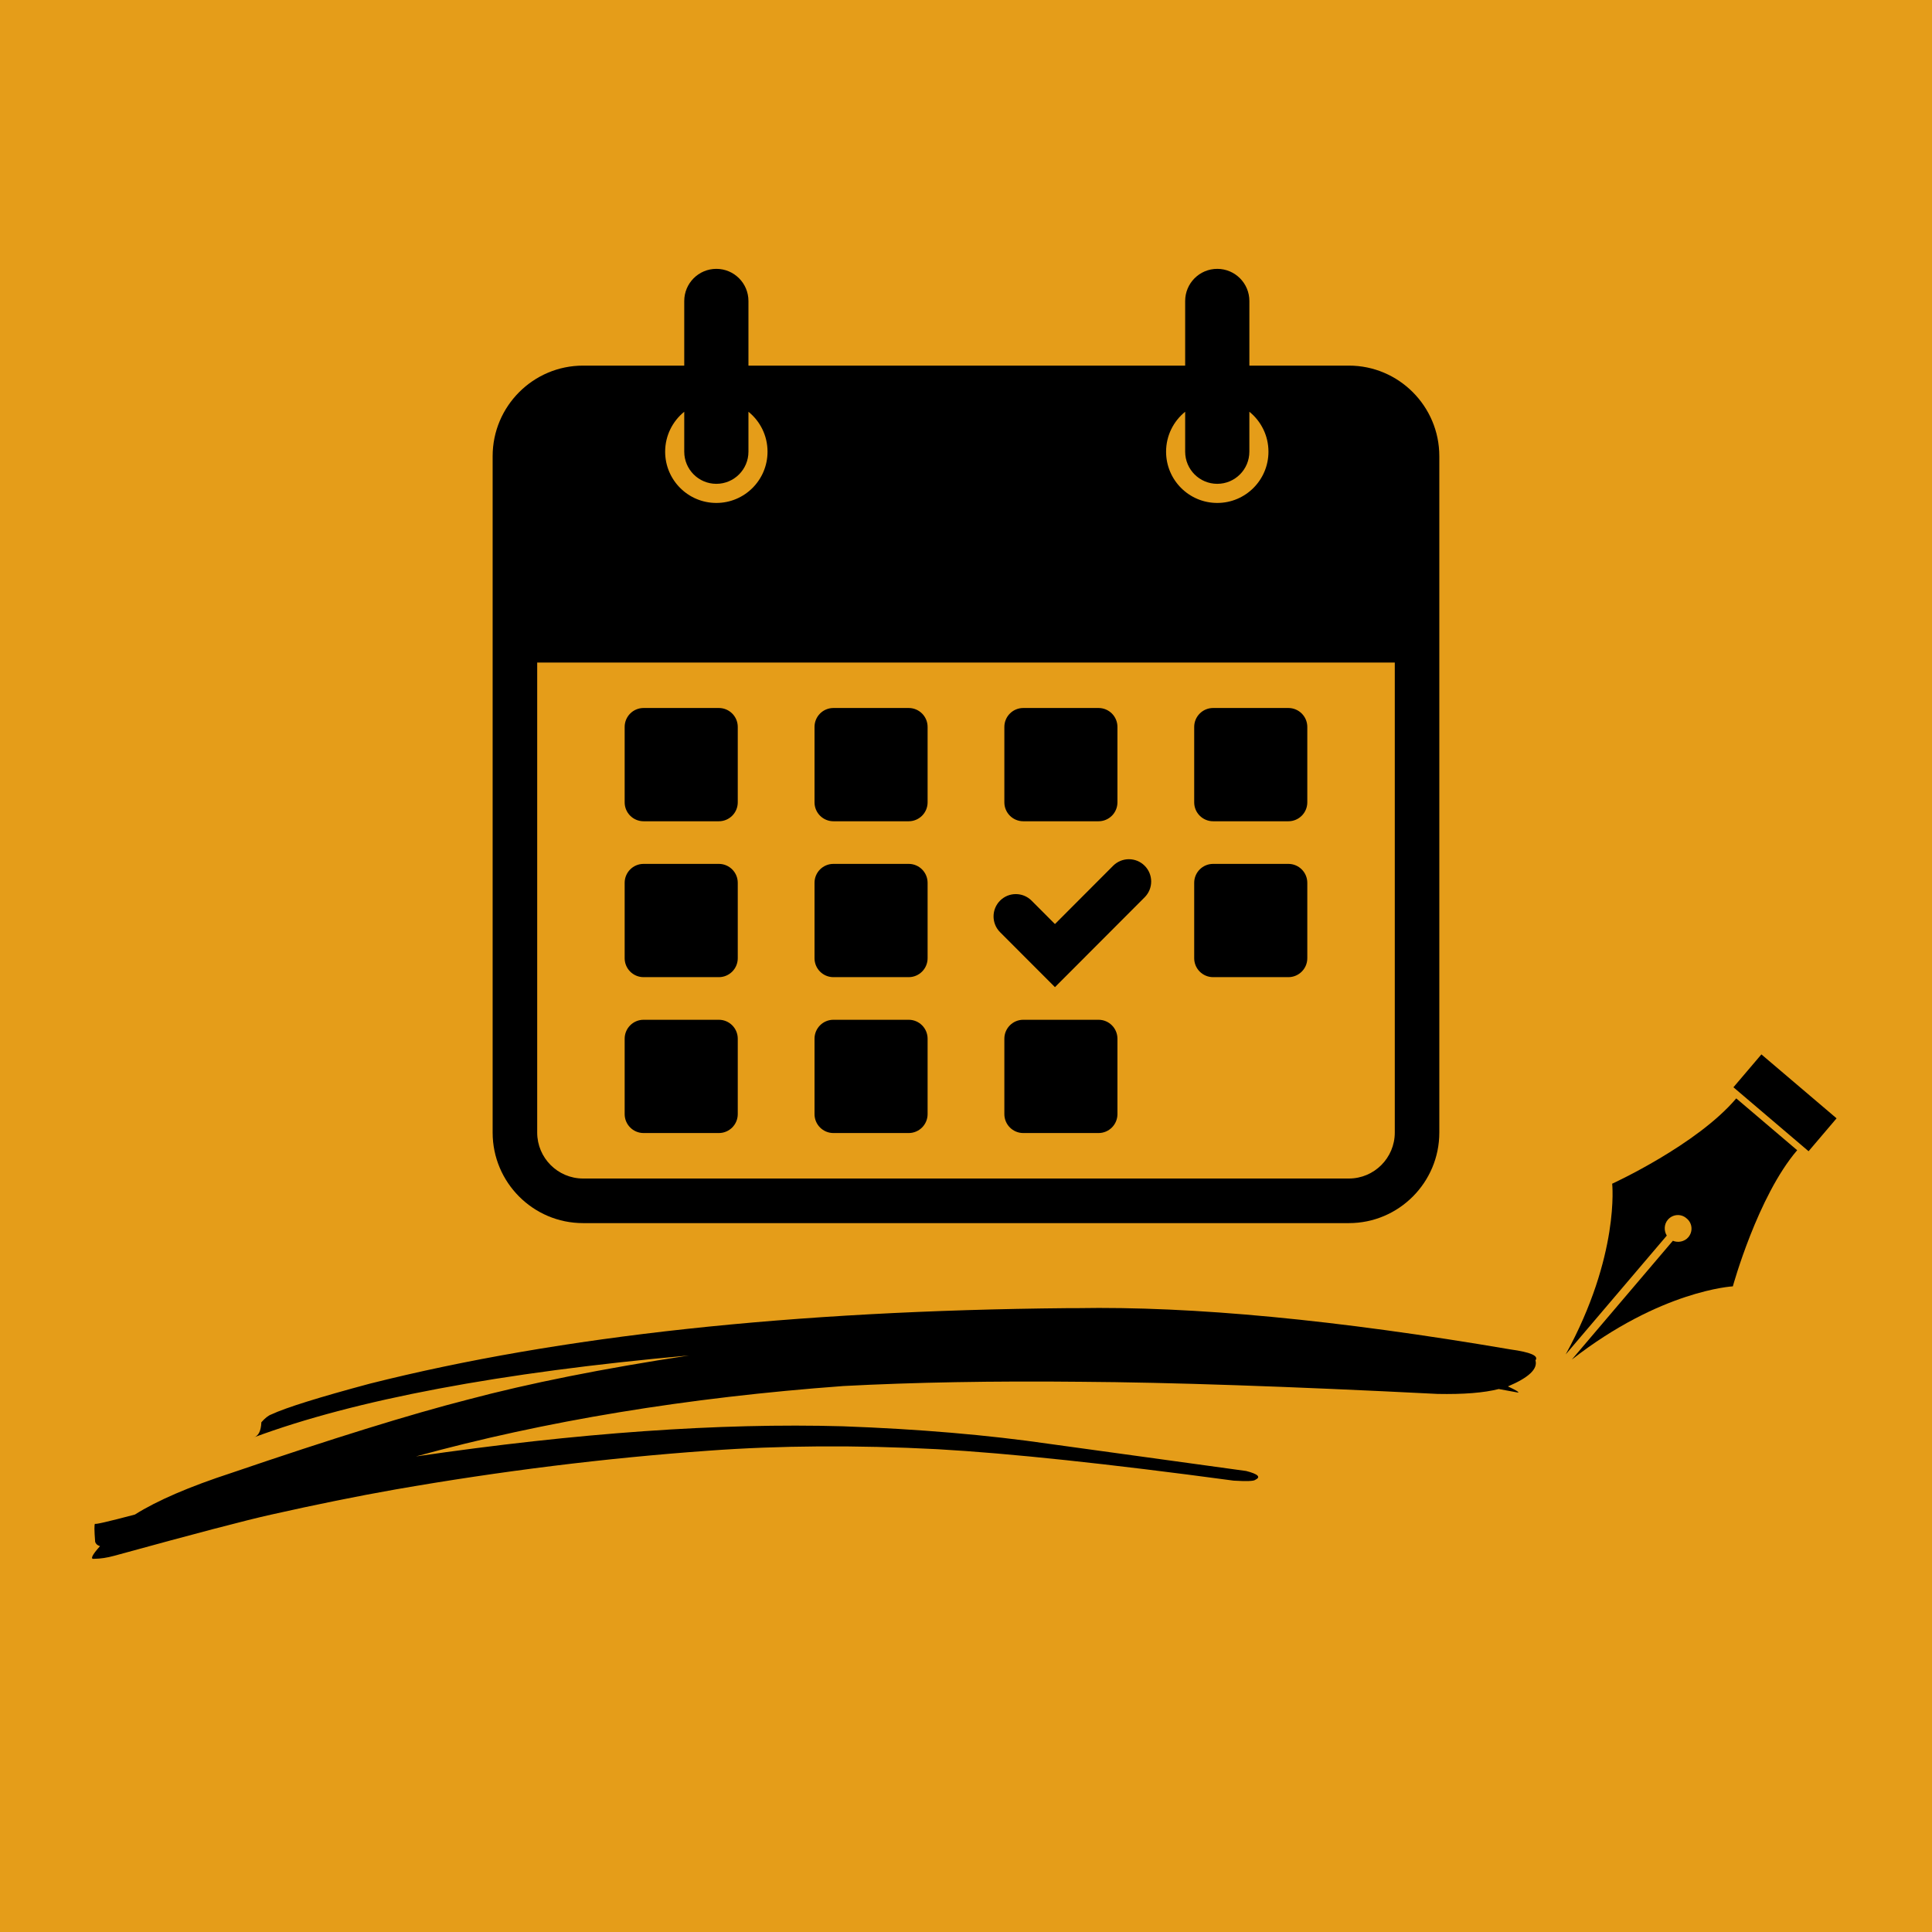 <?xml version="1.0" encoding="UTF-8"?>
<svg xmlns="http://www.w3.org/2000/svg" xmlns:xlink="http://www.w3.org/1999/xlink" width="500" zoomAndPan="magnify" viewBox="0 0 375 375" height="500" preserveAspectRatio="xMidYMid meet" version="1.2">
  <defs>
    <clipPath id="82075b68bf">
      <path d="M 17.012 253.27 L 299 253.27 L 299 302.77 L 17.012 302.77 Z M 17.012 253.27 "></path>
    </clipPath>
    <clipPath id="2d2dd50434">
      <path d="M 303 213 L 349 213 L 349 264 L 303 264 Z M 303 213 "></path>
    </clipPath>
    <clipPath id="b67bbdd2e5">
      <path d="M 316.191 273.363 L 292.77 253.438 L 337.477 200.883 L 360.898 220.809 Z M 316.191 273.363 "></path>
    </clipPath>
    <clipPath id="a06956c4da">
      <path d="M 316.191 273.363 L 292.77 253.438 L 337.477 200.883 L 360.898 220.809 Z M 316.191 273.363 "></path>
    </clipPath>
    <clipPath id="ef7a9e8c9c">
      <path d="M 316.191 273.363 L 292.77 253.438 L 337.477 200.883 L 360.898 220.809 Z M 316.191 273.363 "></path>
    </clipPath>
    <clipPath id="8ed3ea9ecf">
      <path d="M 336 204 L 357 204 L 357 224 L 336 224 Z M 336 204 "></path>
    </clipPath>
    <clipPath id="b1cf04b43b">
      <path d="M 316.191 273.363 L 292.77 253.438 L 337.477 200.883 L 360.898 220.809 Z M 316.191 273.363 "></path>
    </clipPath>
    <clipPath id="84e3ae686a">
      <path d="M 316.191 273.363 L 292.77 253.438 L 337.477 200.883 L 360.898 220.809 Z M 316.191 273.363 "></path>
    </clipPath>
    <clipPath id="dfe28cb5f9">
      <path d="M 316.191 273.363 L 292.77 253.438 L 337.477 200.883 L 360.898 220.809 Z M 316.191 273.363 "></path>
    </clipPath>
    <clipPath id="c5b1f6677b">
      <path d="M 95.621 52.172 L 279.371 52.172 L 279.371 237.422 L 95.621 237.422 Z M 95.621 52.172 "></path>
    </clipPath>
  </defs>
  <g id="a42b9996a4">
    <rect x="0" width="375" y="0" height="375" style="fill:#ffffff;fill-opacity:1;stroke:none;"></rect>
    <rect x="0" width="375" y="0" height="375" style="fill:#e59d19;fill-opacity:1;stroke:none;"></rect>
    <g clip-rule="nonzero" clip-path="url(#82075b68bf)">
      <path style=" stroke:none;fill-rule:nonzero;fill:#000000;fill-opacity:1;" d="M 208.992 253.91 L 207.305 253.91 C 153.82 254.398 108.637 259.285 71.758 268.574 C 61.863 271.227 55.5 273.219 52.668 274.539 C 52.09 274.746 51.445 275.254 50.73 276.059 C 50.66 277.754 50.164 278.738 49.238 279.008 C 68.906 271.691 97.062 266.387 133.715 263.098 C 117.031 265.633 102.707 268.492 90.742 271.676 C 79.66 274.512 64.391 279.25 44.938 285.887 C 36.734 288.566 30.48 291.262 26.18 293.977 C 20.918 295.367 18.344 295.957 18.449 295.746 C 18.285 295.848 18.293 297.023 18.469 299.266 C 18.586 299.672 18.898 299.953 19.41 300.109 C 17.824 301.883 17.457 302.699 18.305 302.562 C 19.492 302.555 20.785 302.359 22.188 301.973 C 37.738 297.699 47.871 295.039 52.586 293.996 C 61.312 292.035 69.352 290.406 76.703 289.109 C 97.273 285.52 117.551 283.008 137.531 281.578 C 151.332 280.566 166.141 280.469 181.957 281.289 C 195.969 282.082 215.129 284.117 239.445 287.391 C 241.953 287.543 243.348 287.492 243.637 287.242 C 244.793 286.691 244.211 286.117 241.883 285.52 L 203.781 280.27 C 191.711 278.516 178.309 277.375 163.574 276.84 C 139.672 276.168 112.062 278.117 80.742 282.691 C 105.738 275.809 133.391 271.258 163.707 269.027 C 177.402 268.305 192.762 268.027 209.781 268.203 C 227.043 268.312 250.121 269.098 279.016 270.559 C 284.055 270.66 288.016 270.348 290.906 269.609 L 294.668 270.301 C 294.902 270.227 294.242 269.824 292.688 269.102 C 296.734 267.395 298.516 265.707 298.031 264.039 C 298.707 263.164 297.086 262.461 293.18 261.922 C 259.527 256.18 231.465 253.508 208.992 253.91 "></path>
    </g>
    <g clip-rule="nonzero" clip-path="url(#2d2dd50434)">
      <g clip-rule="nonzero" clip-path="url(#b67bbdd2e5)">
        <g clip-rule="nonzero" clip-path="url(#a06956c4da)">
          <g clip-rule="nonzero" clip-path="url(#ef7a9e8c9c)">
            <path style=" stroke:none;fill-rule:nonzero;fill:#000000;fill-opacity:1;" d="M 303.902 262.891 L 323.523 239.828 C 322.965 238.945 322.961 237.648 323.719 236.758 C 324.637 235.68 326.238 235.531 327.309 236.441 C 327.328 236.457 327.352 236.48 327.371 236.496 C 327.391 236.512 327.414 236.531 327.434 236.547 C 328.504 237.457 328.621 239.066 327.699 240.148 C 326.941 241.035 325.664 241.242 324.703 240.832 L 305.086 263.895 C 322.371 250.406 336.344 249.68 336.344 249.68 C 336.344 249.68 341.152 232.207 348.832 223.258 L 337.004 213.195 C 329.402 222.211 312.922 229.758 312.922 229.758 C 312.922 229.758 314.445 243.664 303.902 262.891 Z M 303.902 262.891 "></path>
          </g>
        </g>
      </g>
    </g>
    <g clip-rule="nonzero" clip-path="url(#8ed3ea9ecf)">
      <g clip-rule="nonzero" clip-path="url(#b1cf04b43b)">
        <g clip-rule="nonzero" clip-path="url(#84e3ae686a)">
          <g clip-rule="nonzero" clip-path="url(#dfe28cb5f9)">
            <path style=" stroke:none;fill-rule:nonzero;fill:#000000;fill-opacity:1;" d="M 351.043 223.453 L 356.477 217.066 L 341.887 204.656 L 336.457 211.039 Z M 351.043 223.453 "></path>
          </g>
        </g>
      </g>
    </g>
    <path style=" stroke:none;fill-rule:nonzero;fill:#000000;fill-opacity:1;" d="M 124.918 159.406 L 139.531 159.406 C 141.555 159.406 143.199 157.762 143.199 155.73 L 143.199 141.098 C 143.199 139.066 141.555 137.422 139.531 137.422 L 124.918 137.422 C 122.891 137.422 121.246 139.066 121.246 141.098 L 121.246 155.73 C 121.246 157.762 122.891 159.406 124.918 159.406 Z M 124.918 159.406 "></path>
    <path style=" stroke:none;fill-rule:nonzero;fill:#000000;fill-opacity:1;" d="M 124.918 189.664 L 139.531 189.664 C 141.555 189.664 143.199 188.02 143.199 185.988 L 143.199 171.355 C 143.199 169.324 141.555 167.68 139.531 167.68 L 124.918 167.68 C 122.891 167.68 121.246 169.324 121.246 171.355 L 121.246 185.988 C 121.246 188.02 122.891 189.664 124.918 189.664 Z M 124.918 189.664 "></path>
    <path style=" stroke:none;fill-rule:nonzero;fill:#000000;fill-opacity:1;" d="M 124.918 219.922 L 139.531 219.922 C 141.555 219.922 143.199 218.277 143.199 216.246 L 143.199 201.613 C 143.199 199.582 141.555 197.938 139.531 197.938 L 124.918 197.938 C 122.891 197.938 121.246 199.582 121.246 201.613 L 121.246 216.246 C 121.246 218.277 122.891 219.922 124.918 219.922 Z M 124.918 219.922 "></path>
    <path style=" stroke:none;fill-rule:nonzero;fill:#000000;fill-opacity:1;" d="M 161.766 159.406 L 176.379 159.406 C 178.402 159.406 180.047 157.762 180.047 155.73 L 180.047 141.098 C 180.047 139.066 178.406 137.422 176.379 137.422 L 161.766 137.422 C 159.738 137.422 158.098 139.066 158.098 141.098 L 158.098 155.73 C 158.098 157.762 159.738 159.406 161.766 159.406 Z M 161.766 159.406 "></path>
    <path style=" stroke:none;fill-rule:nonzero;fill:#000000;fill-opacity:1;" d="M 161.766 189.664 L 176.379 189.664 C 178.402 189.664 180.047 188.02 180.047 185.988 L 180.047 171.355 C 180.047 169.324 178.406 167.68 176.379 167.68 L 161.766 167.68 C 159.738 167.68 158.098 169.324 158.098 171.355 L 158.098 185.988 C 158.098 188.02 159.738 189.664 161.766 189.664 Z M 161.766 189.664 "></path>
    <path style=" stroke:none;fill-rule:nonzero;fill:#000000;fill-opacity:1;" d="M 161.766 219.922 L 176.379 219.922 C 178.402 219.922 180.047 218.277 180.047 216.246 L 180.047 201.613 C 180.047 199.582 178.406 197.938 176.379 197.938 L 161.766 197.938 C 159.738 197.938 158.098 199.582 158.098 201.613 L 158.098 216.246 C 158.098 218.277 159.738 219.922 161.766 219.922 Z M 161.766 219.922 "></path>
    <path style=" stroke:none;fill-rule:nonzero;fill:#000000;fill-opacity:1;" d="M 198.613 159.406 L 213.227 159.406 C 215.254 159.406 216.895 157.762 216.895 155.73 L 216.895 141.098 C 216.895 139.066 215.254 137.422 213.227 137.422 L 198.613 137.422 C 196.59 137.422 194.945 139.066 194.945 141.098 L 194.945 155.73 C 194.945 157.762 196.59 159.406 198.613 159.406 Z M 198.613 159.406 "></path>
    <path style=" stroke:none;fill-rule:nonzero;fill:#000000;fill-opacity:1;" d="M 213.227 197.938 L 198.613 197.938 C 196.59 197.938 194.945 199.582 194.945 201.613 L 194.945 216.246 C 194.945 218.277 196.59 219.922 198.613 219.922 L 213.227 219.922 C 215.254 219.922 216.895 218.277 216.895 216.246 L 216.895 201.613 C 216.895 199.582 215.254 197.938 213.227 197.938 Z M 213.227 197.938 "></path>
    <path style=" stroke:none;fill-rule:nonzero;fill:#000000;fill-opacity:1;" d="M 235.465 159.406 L 250.074 159.406 C 252.102 159.406 253.746 157.762 253.746 155.73 L 253.746 141.098 C 253.746 139.066 252.102 137.422 250.074 137.422 L 235.465 137.422 C 233.438 137.422 231.793 139.066 231.793 141.098 L 231.793 155.73 C 231.793 157.762 233.438 159.406 235.465 159.406 Z M 235.465 159.406 "></path>
    <path style=" stroke:none;fill-rule:nonzero;fill:#000000;fill-opacity:1;" d="M 235.465 189.664 L 250.074 189.664 C 252.102 189.664 253.746 188.02 253.746 185.988 L 253.746 171.355 C 253.746 169.324 252.102 167.68 250.074 167.68 L 235.465 167.68 C 233.438 167.68 231.793 169.324 231.793 171.355 L 231.793 185.988 C 231.793 188.02 233.438 189.664 235.465 189.664 Z M 235.465 189.664 "></path>
    <g clip-rule="nonzero" clip-path="url(#c5b1f6677b)">
      <path style=" stroke:none;fill-rule:nonzero;fill:#000000;fill-opacity:1;" d="M 236.27 52.184 C 232.828 52.184 230.039 54.977 230.039 58.426 L 230.039 70.965 L 145.273 70.965 L 145.273 58.426 C 145.273 54.977 142.484 52.184 139.043 52.184 C 135.602 52.184 132.812 54.977 132.812 58.426 L 132.812 70.965 L 113.172 70.965 C 103.492 70.965 95.621 78.852 95.621 88.543 L 95.621 219.832 C 95.621 229.523 103.492 237.406 113.172 237.406 L 261.824 237.406 C 271.5 237.406 279.371 229.523 279.371 219.832 L 279.371 88.543 C 279.371 78.852 271.5 70.965 261.824 70.965 L 242.504 70.965 L 242.504 58.426 C 242.504 54.977 239.711 52.184 236.27 52.184 Z M 132.812 79.922 L 132.812 87.672 C 132.812 91.117 135.602 93.91 139.043 93.91 C 142.484 93.91 145.273 91.117 145.273 87.672 L 145.273 79.922 C 147.535 81.746 148.977 84.539 148.977 87.672 C 148.977 93.168 144.531 97.621 139.043 97.621 C 133.555 97.621 129.105 93.168 129.105 87.672 C 129.109 84.539 130.555 81.746 132.812 79.922 Z M 270.727 219.832 C 270.727 224.75 266.73 228.75 261.824 228.75 L 113.172 228.75 C 108.262 228.75 104.27 224.75 104.27 219.832 L 104.27 128.598 L 270.727 128.598 Z M 246.207 87.672 C 246.207 93.168 241.758 97.621 236.27 97.621 C 230.781 97.621 226.336 93.168 226.336 87.672 C 226.336 84.539 227.781 81.746 230.039 79.922 L 230.039 87.668 C 230.039 91.117 232.828 93.91 236.27 93.91 C 239.711 93.91 242.5 91.117 242.5 87.668 L 242.5 79.918 C 244.762 81.746 246.207 84.539 246.207 87.672 Z M 246.207 87.672 "></path>
    </g>
    <path style=" stroke:none;fill-rule:nonzero;fill:#000000;fill-opacity:1;" d="M 204.766 191.605 L 222.176 174.164 C 223.867 172.473 223.867 169.73 222.176 168.039 C 220.488 166.352 217.754 166.352 216.062 168.039 L 204.766 179.359 L 200.227 174.812 C 198.539 173.121 195.801 173.121 194.113 174.812 C 192.426 176.504 192.426 179.246 194.113 180.938 Z M 204.766 191.605 "></path>
  </g>
</svg>
